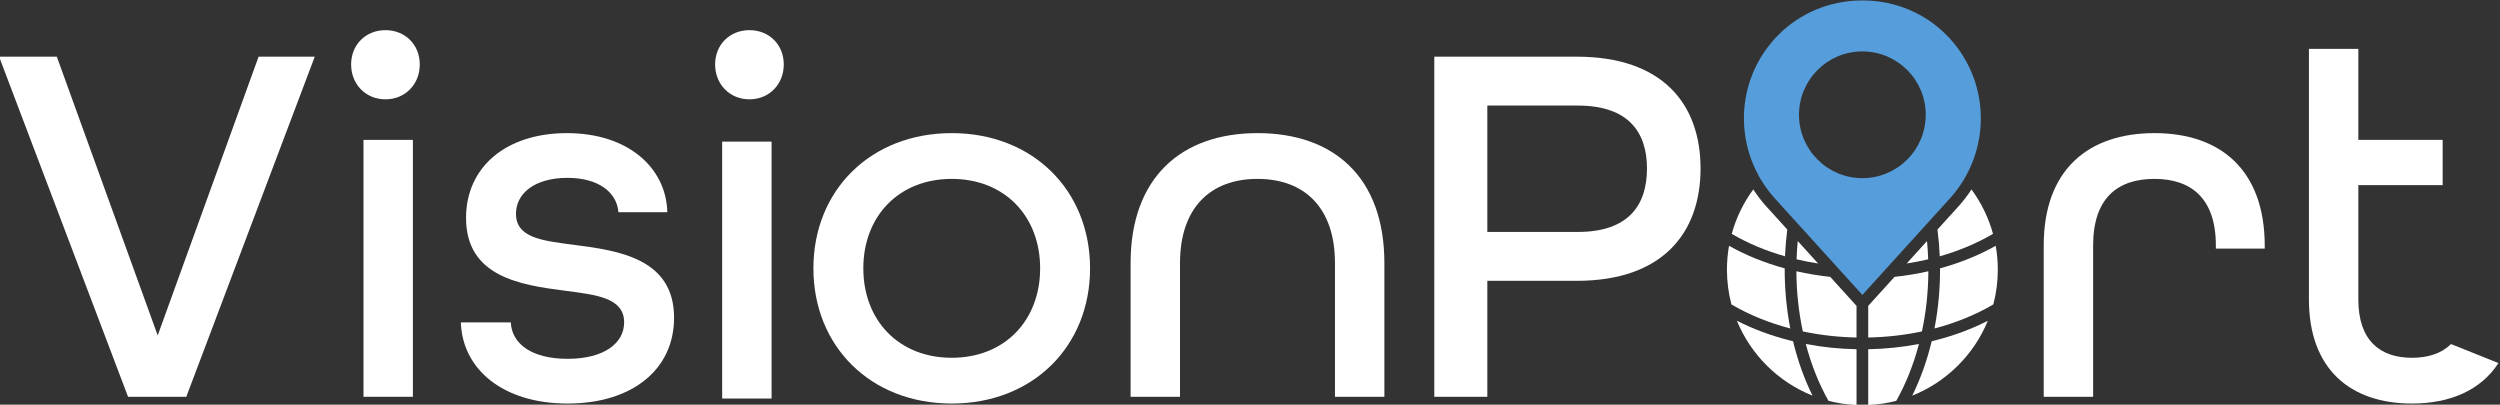 <?xml version="1.0" encoding="UTF-8" standalone="no"?>
<svg
   xmlns:dc="http://purl.org/dc/elements/1.1/"
   xmlns:cc="http://creativecommons.org/ns#"
   xmlns:rdf="http://www.w3.org/1999/02/22-rdf-syntax-ns#"
   xmlns:svg="http://www.w3.org/2000/svg"
   xmlns="http://www.w3.org/2000/svg"
   viewBox="0 0 583.413 94.43"
   height="94.43"
   width="583.413"
   xml:space="preserve"
   id="svg853"
   version="1.1"><rect x="0" y="0" width="583.413" height="94.43" fill="#333333" stroke="none"/><defs
     id="defs857"><clipPath
       id="clipPath869"
       clipPathUnits="userSpaceOnUse"><path
         id="path867"
         d="M 0,792 H 1224 V 0 H 0 Z" /></clipPath><clipPath
       id="clipPath965"
       clipPathUnits="userSpaceOnUse"><path
         id="path963"
         d="M 0,792 H 1224 V 0 H 0 Z" /></clipPath></defs><g
     transform="matrix(1.333,0,0,-1.333,-851.777,415.542)"
     id="g861"><g
       id="g2014"><g
         id="g1079"
         transform="translate(988.744,264.522)"
         style="fill:#ffffff;fill-opacity:1"><path
           d="m 0,0 c 0,-2.063 -0.265,-4.107 -0.787,-6.082 -3.129,-1.841 -6.62,-3.244 -10.302,-4.209 0.665,3.424 0.993,6.953 0.978,10.524 3.526,0.962 6.795,2.288 9.744,3.949 C -0.123,2.808 0,1.406 0,0"
           style="fill:#ffffff;fill-opacity:1;fill-rule:nonzero;stroke:none"
           id="path1081" /></g><g
         id="g1083"
         transform="translate(970.969,241.56)"
         style="fill:#ffffff;fill-opacity:1"><path
           d="M 0,0 C -1.602,-0.412 -3.248,-0.656 -4.911,-0.727 V 9.035 C -1.895,9.092 1.079,9.4 3.97,9.955 3.021,6.345 1.689,3.004 0,0"
           style="fill:#ffffff;fill-opacity:1;fill-rule:nonzero;stroke:none"
           id="path1085" /></g><g
         id="g1087"
         transform="translate(955.13,251.516)"
         style="fill:#ffffff;fill-opacity:1"><path
           d="m 0,0 c 2.891,-0.555 5.863,-0.863 8.881,-0.92 v -9.762 C 7.217,-10.611 5.57,-10.367 3.969,-9.955 2.279,-6.951 0.948,-3.61 0,0"
           style="fill:#ffffff;fill-opacity:1;fill-rule:nonzero;stroke:none"
           id="path1089" /></g><g
         id="g1091"
         transform="translate(942.11,258.44)"
         style="fill:#ffffff;fill-opacity:1"><path
           d="m 0,0 c -0.521,1.975 -0.786,4.018 -0.786,6.082 0,1.406 0.123,2.808 0.367,4.182 C 2.53,8.603 5.799,7.277 9.325,6.315 9.31,2.744 9.638,-0.785 10.303,-4.209 6.621,-3.244 3.13,-1.841 0,0"
           style="fill:#ffffff;fill-opacity:1;fill-rule:nonzero;stroke:none"
           id="path1093" /></g><g
         id="g1095"
         transform="translate(957.281,265.606)"
         style="fill:#ffffff;fill-opacity:1"><path
           d="m 0,0 c -1.276,0.196 -2.535,0.441 -3.769,0.733 0.038,1.068 0.107,2.134 0.207,3.194 z"
           style="fill:#ffffff;fill-opacity:1;fill-rule:nonzero;stroke:none"
           id="path1097" /></g><g
         id="g1099"
         transform="translate(953.482,264.245)"
         style="fill:#ffffff;fill-opacity:1"><path
           d="m 0,0 c 1.927,-0.437 3.911,-0.766 5.921,-0.979 l 4.607,-5.079 v -5.539 C 7.353,-11.534 4.187,-11.18 1.125,-10.532 0.396,-7.117 0.018,-3.583 0,0"
           style="fill:#ffffff;fill-opacity:1;fill-rule:nonzero;stroke:none"
           id="path1101" /></g><g
         id="g1103"
         transform="translate(966.058,252.648)"
         style="fill:#ffffff;fill-opacity:1"><path
           d="m 0,0 v 5.539 l 4.607,5.079 c 2.009,0.213 3.994,0.541 5.921,0.979 C 10.511,8.014 10.133,4.479 9.403,1.064 6.342,0.417 3.176,0.062 0,0"
           style="fill:#ffffff;fill-opacity:1;fill-rule:nonzero;stroke:none"
           id="path1105" /></g><g
         id="g1107"
         transform="translate(976.349,269.532)"
         style="fill:#ffffff;fill-opacity:1"><path
           d="M 0,0 C 0.101,-1.06 0.17,-2.126 0.206,-3.193 -1.026,-3.485 -2.286,-3.73 -3.562,-3.927 Z"
           style="fill:#ffffff;fill-opacity:1;fill-rule:nonzero;stroke:none"
           id="path1109" /></g><g
         id="g1111"
         transform="translate(987.905,270.794)"
         style="fill:#ffffff;fill-opacity:1"><path
           d="m 0,0 c -2.804,-1.644 -5.932,-2.962 -9.322,-3.928 -0.068,1.573 -0.202,3.142 -0.403,4.686 l 3.658,4.03 c 0.851,0.94 1.619,1.938 2.297,2.988 C -2.052,5.44 -0.764,2.784 0,0"
           style="fill:#ffffff;fill-opacity:1;fill-rule:nonzero;stroke:none"
           id="path1113" /></g><g
         id="g1115"
         transform="translate(975.255,287.323)"><path
           d="m 0,0 c -0.559,-1.321 -1.358,-2.508 -2.377,-3.526 -1.019,-1.019 -2.205,-1.818 -3.525,-2.377 -1.369,-0.578 -2.822,-0.872 -4.319,-0.872 -1.497,0 -2.95,0.294 -4.318,0.872 -1.321,0.559 -2.507,1.358 -3.525,2.377 -1.019,1.018 -1.819,2.205 -2.377,3.526 -0.58,1.368 -0.872,2.82 -0.872,4.317 0,1.497 0.292,2.951 0.872,4.319 0.558,1.321 1.358,2.508 2.377,3.526 1.018,1.018 2.204,1.817 3.525,2.376 1.368,0.579 2.821,0.873 4.318,0.873 1.497,0 2.95,-0.294 4.319,-0.873 1.32,-0.559 2.506,-1.358 3.525,-2.376 C -1.358,11.144 -0.559,9.957 0,8.636 0.578,7.268 0.872,5.814 0.872,4.317 0.872,2.82 0.578,1.368 0,0 m 4.397,18.388 c -3.768,3.741 -8.815,5.851 -14.212,5.942 -0.134,0.002 -0.271,0.003 -0.406,0.003 -0.134,0 -0.271,-10e-4 -0.405,-0.003 -5.397,-0.091 -10.444,-2.201 -14.213,-5.942 -7.893,-7.837 -8.187,-20.467 -0.67,-28.754 l 15.288,-16.852 15.288,16.852 c 7.518,8.287 7.224,20.917 -0.67,28.754"
           style="fill:#569ddb;fill-opacity:1;fill-rule:nonzero;stroke:none"
           id="path1117" /></g><g
         id="g1119"
         transform="translate(948.231,275.582)"
         style="fill:#ffffff;fill-opacity:1"><path
           d="m 0,0 3.656,-4.03 c -0.2,-1.544 -0.334,-3.114 -0.401,-4.686 -3.391,0.966 -6.519,2.283 -9.322,3.928 0.762,2.783 2.051,5.439 3.769,7.776 C -1.619,1.937 -0.853,0.939 0,0"
           style="fill:#ffffff;fill-opacity:1;fill-rule:nonzero;stroke:none"
           id="path1121" /></g><g
         id="g1123"
         transform="translate(943.069,255.58)"
         style="fill:#ffffff;fill-opacity:1"><path
           d="m 0,0 c 2.812,-1.437 5.887,-2.585 9.176,-3.422 0.217,-0.056 0.434,-0.109 0.653,-0.161 0.82,-3.405 1.962,-6.597 3.407,-9.525 C 7.253,-10.73 2.436,-5.958 0,0"
           style="fill:#ffffff;fill-opacity:1;fill-rule:nonzero;stroke:none"
           id="path1125" /></g><g
         id="g1127"
         transform="translate(973.762,242.472)"
         style="fill:#ffffff;fill-opacity:1"><path
           d="m 0,0 c 1.446,2.929 2.588,6.12 3.408,9.525 0.218,0.052 0.436,0.106 0.654,0.162 3.289,0.836 6.364,1.984 9.174,3.421 C 10.802,7.15 5.983,2.378 0,0"
           style="fill:#ffffff;fill-opacity:1;fill-rule:nonzero;stroke:none"
           id="path1129" /></g><g
         id="g1155"
         transform="translate(638.833,301.812)"
         style="fill:#ffffff;fill-opacity:1"><path
           d="M 0,0 H 10.105 L 27.768,-48.799 45.43,0 h 9.832 L 32.775,-59.541 H 22.577 Z"
           style="fill:#ffffff;fill-opacity:1;fill-rule:nonzero;stroke:none"
           id="path1157" /></g><g
         id="g1159"
         transform="translate(700.463,300.446)"
         style="fill:#ffffff;fill-opacity:1"><path
           d="m 0,0 c 0,3.459 2.55,6.009 6.01,6.009 3.459,0 6.008,-2.55 6.008,-6.009 0,-3.46 -2.549,-6.101 -6.008,-6.101 C 2.55,-6.101 0,-3.46 0,0"
           style="fill:#ffffff;fill-opacity:1;fill-rule:nonzero;stroke:none"
           id="path1161" /></g><path
         d="m 702.628,287.245 h 8.648 V 242.27 h -8.648 z"
         style="fill:#ffffff;fill-opacity:1;fill-rule:nonzero;stroke:none"
         id="path1163" /><g
         id="g1165"
         transform="translate(719.671,255.29)"
         style="fill:#ffffff;fill-opacity:1"><path
           d="m 0,0 h 8.741 c 0.182,-3.732 3.642,-6.373 9.924,-6.373 6.555,0 9.922,2.822 9.922,6.373 0,4.278 -4.733,4.825 -10.378,5.553 C 10.38,6.555 0.911,8.012 0.911,18.299 c 0,8.831 6.919,14.84 17.661,14.84 10.744,0 17.39,-6.1 17.573,-13.839 h -8.559 c -0.273,3.461 -3.459,6.009 -8.921,6.009 -5.736,0 -9.014,-2.732 -9.014,-6.283 0,-4.279 4.734,-4.733 10.287,-5.462 7.831,-1.001 17.39,-2.457 17.39,-12.746 0,-9.103 -7.375,-15.021 -18.663,-15.021 C 7.375,-14.203 0.273,-8.194 0,0"
           style="fill:#ffffff;fill-opacity:1;fill-rule:nonzero;stroke:none"
           id="path1167" /></g><g
         id="g1169"
         transform="translate(764.187,300.446)"
         style="fill:#ffffff;fill-opacity:1"><path
           d="m 0,0 c 0,3.459 2.55,6.009 6.01,6.009 3.459,0 6.009,-2.55 6.009,-6.009 0,-3.46 -2.55,-6.101 -6.009,-6.101 C 2.55,-6.101 0,-3.46 0,0"
           style="fill:#ffffff;fill-opacity:1;fill-rule:nonzero;stroke:none"
           id="path1171" /></g><g
         id="g1173"
         transform="translate(821.088,264.757)"
         style="fill:#ffffff;fill-opacity:1"><path
           d="m 0,0 c 0,9.105 -6.191,15.66 -15.478,15.66 -9.286,0 -15.477,-6.555 -15.477,-15.66 0,-9.104 6.191,-15.658 15.477,-15.658 C -6.191,-15.658 0,-9.104 0,0 m -39.694,0 c 0,13.657 10.014,23.672 24.216,23.672 14.204,0 24.217,-10.015 24.217,-23.672 0,-13.655 -10.013,-23.67 -24.217,-23.67 -14.202,0 -24.216,10.015 -24.216,23.67"
           style="fill:#ffffff;fill-opacity:1;fill-rule:nonzero;stroke:none"
           id="path1175" /></g><g
         id="g1177"
         transform="translate(836.924,265.668)"
         style="fill:#ffffff;fill-opacity:1"><path
           d="M 0,0 C 0,15.022 8.922,22.761 22.215,22.761 35.507,22.761 44.429,15.113 44.429,0 V -23.397 H 35.78 V 0 c 0,9.742 -5.371,14.749 -13.565,14.749 C 14.021,14.749 8.649,9.742 8.649,0 V -23.397 H 0 Z"
           style="fill:#ffffff;fill-opacity:1;fill-rule:nonzero;stroke:none"
           id="path1179" /></g><g
         id="g1181"
         transform="translate(915.218,271.13)"
         style="fill:#ffffff;fill-opacity:1"><path
           d="M 0,0 C 8.922,0 12.108,4.734 12.108,11.107 12.108,17.39 8.922,22.124 0,22.124 H -15.842 V 0 Z m -25.127,30.682 h 24.945 c 15.022,0 21.668,-8.285 21.668,-19.575 0,-11.289 -6.646,-19.665 -21.668,-19.665 h -15.66 v -20.301 h -9.285 z"
           style="fill:#ffffff;fill-opacity:1;fill-rule:nonzero;stroke:none"
           id="path1183" /></g><g
         id="g1185"
         transform="translate(996.782,268.764)"
         style="fill:#ffffff;fill-opacity:1"><path
           d="m 0,0 c 0,13.292 7.83,19.665 19.393,19.665 11.471,0 19.3,-6.373 19.3,-19.756 V -0.547 H 30.136 V 0 c 0,8.285 -4.37,11.653 -10.743,11.653 C 12.929,11.653 8.65,8.285 8.65,0 V -26.493 H 0 Z"
           style="fill:#ffffff;fill-opacity:1;fill-rule:nonzero;stroke:none"
           id="path1187" /></g><g
         id="g1189"
         transform="translate(1076.393,248.173)"
         style="fill:#ffffff;fill-opacity:1"><path
           d="m 0,0 c -3.078,-4.739 -8.44,-7.086 -15.155,-7.086 -10.743,0 -18.027,6.009 -18.027,18.208 v 43.883 h 8.65 V 39.072 H -9.77 V 31.151 H -24.532 V 11.122 c 0,-7.101 3.732,-10.196 9.377,-10.196 2.822,0 5.189,0.751 6.85,2.401 z"
           style="fill:#ffffff;fill-opacity:1;fill-rule:nonzero;stroke:none"
           id="path1191" /></g><path
         d="m 765.421,286.942 h 8.648 v -44.976 h -8.648 z"
         style="fill:#ffffff;fill-opacity:1;fill-rule:nonzero;stroke:none"
         id="path1193" /></g><g
       transform="translate(797.406,256.923)"
       id="g1199" /></g></svg>